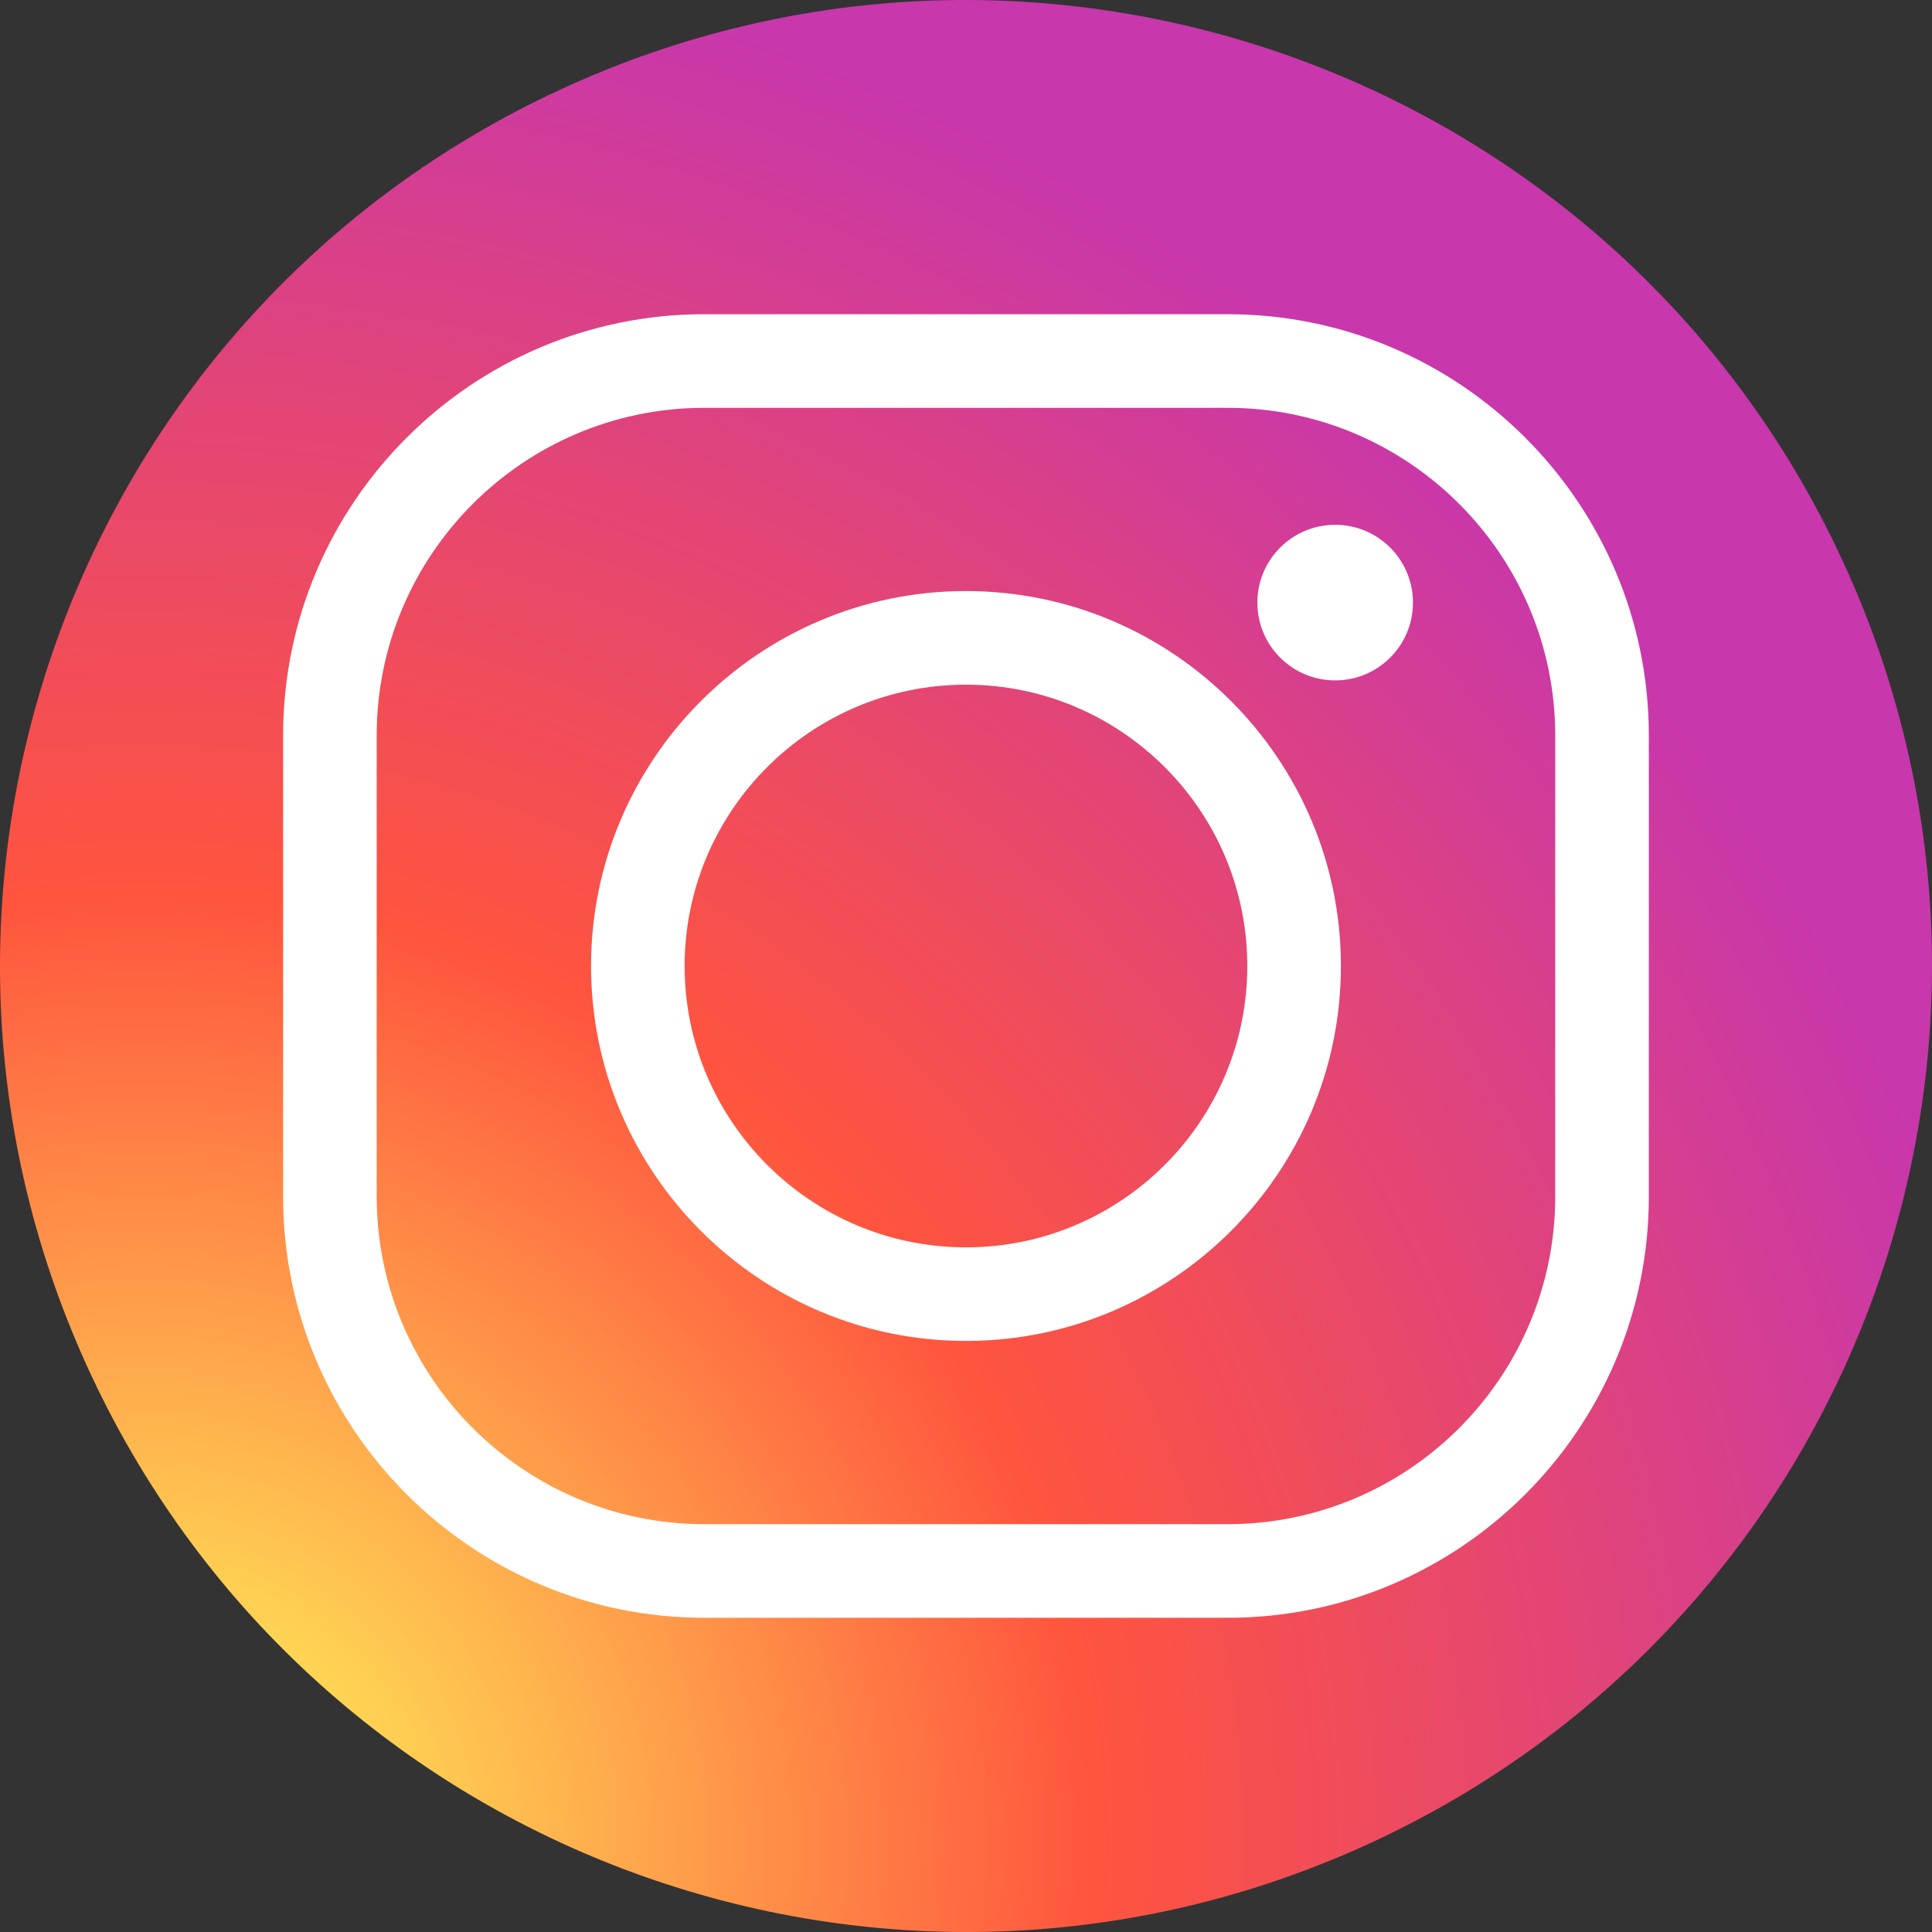 <svg xmlns="http://www.w3.org/2000/svg" viewBox="0 0 224.8 224.804"><rect x="0" y="0" width="224.8" height="224.804" fill="#333333" stroke="none"/><radialGradient id="instagram-gradient" cx="-17.282" cy="165.073" r="221.748" gradientTransform="matrix(.908 -.419 .419 .908 -36.783 57.521)" gradientUnits="userSpaceOnUse"><stop offset="0" stop-color="#fd5"></stop><stop offset=".1" stop-color="#fd5"></stop><stop offset=".5" stop-color="#ff543e"></stop><stop offset="1" stop-color="#c837ab"></stop></radialGradient><path fill="url(#instagram-gradient)" d="M159.538 214.412c.001 0 .001 0 .002-.001 56.336-26.034 80.901-92.812 54.867-149.149v-.001c-26.036-56.339-92.813-80.903-149.15-54.868-56.153 25.95-80.735 92.369-55.121 148.589.081.174.158.342.239.517.095.206.185.4.279.604 26.219 55.937 92.733 80.256 148.884 54.309z"></path><g fill="#FFF"><path d="M142.842 188.241h-60.89c-27.024 0-49.011-21.989-49.011-49.012V85.572c0-27.024 21.987-49.012 49.011-49.012h60.89c27.023 0 49.01 21.988 49.01 49.012v53.657c0 27.023-21.987 49.012-49.01 49.012M81.952 47.453c-21.019 0-38.119 17.1-38.119 38.119v53.657c0 21.019 17.1 38.117 38.119 38.117h60.89c21.018 0 38.118-17.099 38.118-38.117V85.572c0-21.019-17.101-38.119-38.118-38.119h-60.89z"></path><path d="M112.396 156.027c-24.056 0-43.625-19.571-43.625-43.625 0-24.059 19.569-43.629 43.625-43.629s43.627 19.57 43.627 43.629c0 24.054-19.571 43.625-43.627 43.625m0-76.361c-18.051 0-32.734 14.685-32.734 32.737 0 18.049 14.683 32.734 32.734 32.734 18.05 0 32.735-14.686 32.735-32.734.001-18.052-14.685-32.737-32.735-32.737M164.408 70.118c0 4.997-4.053 9.05-9.053 9.05s-9.052-4.053-9.052-9.05c0-5.002 4.052-9.054 9.052-9.054s9.053 4.052 9.053 9.054"></path></g></svg>